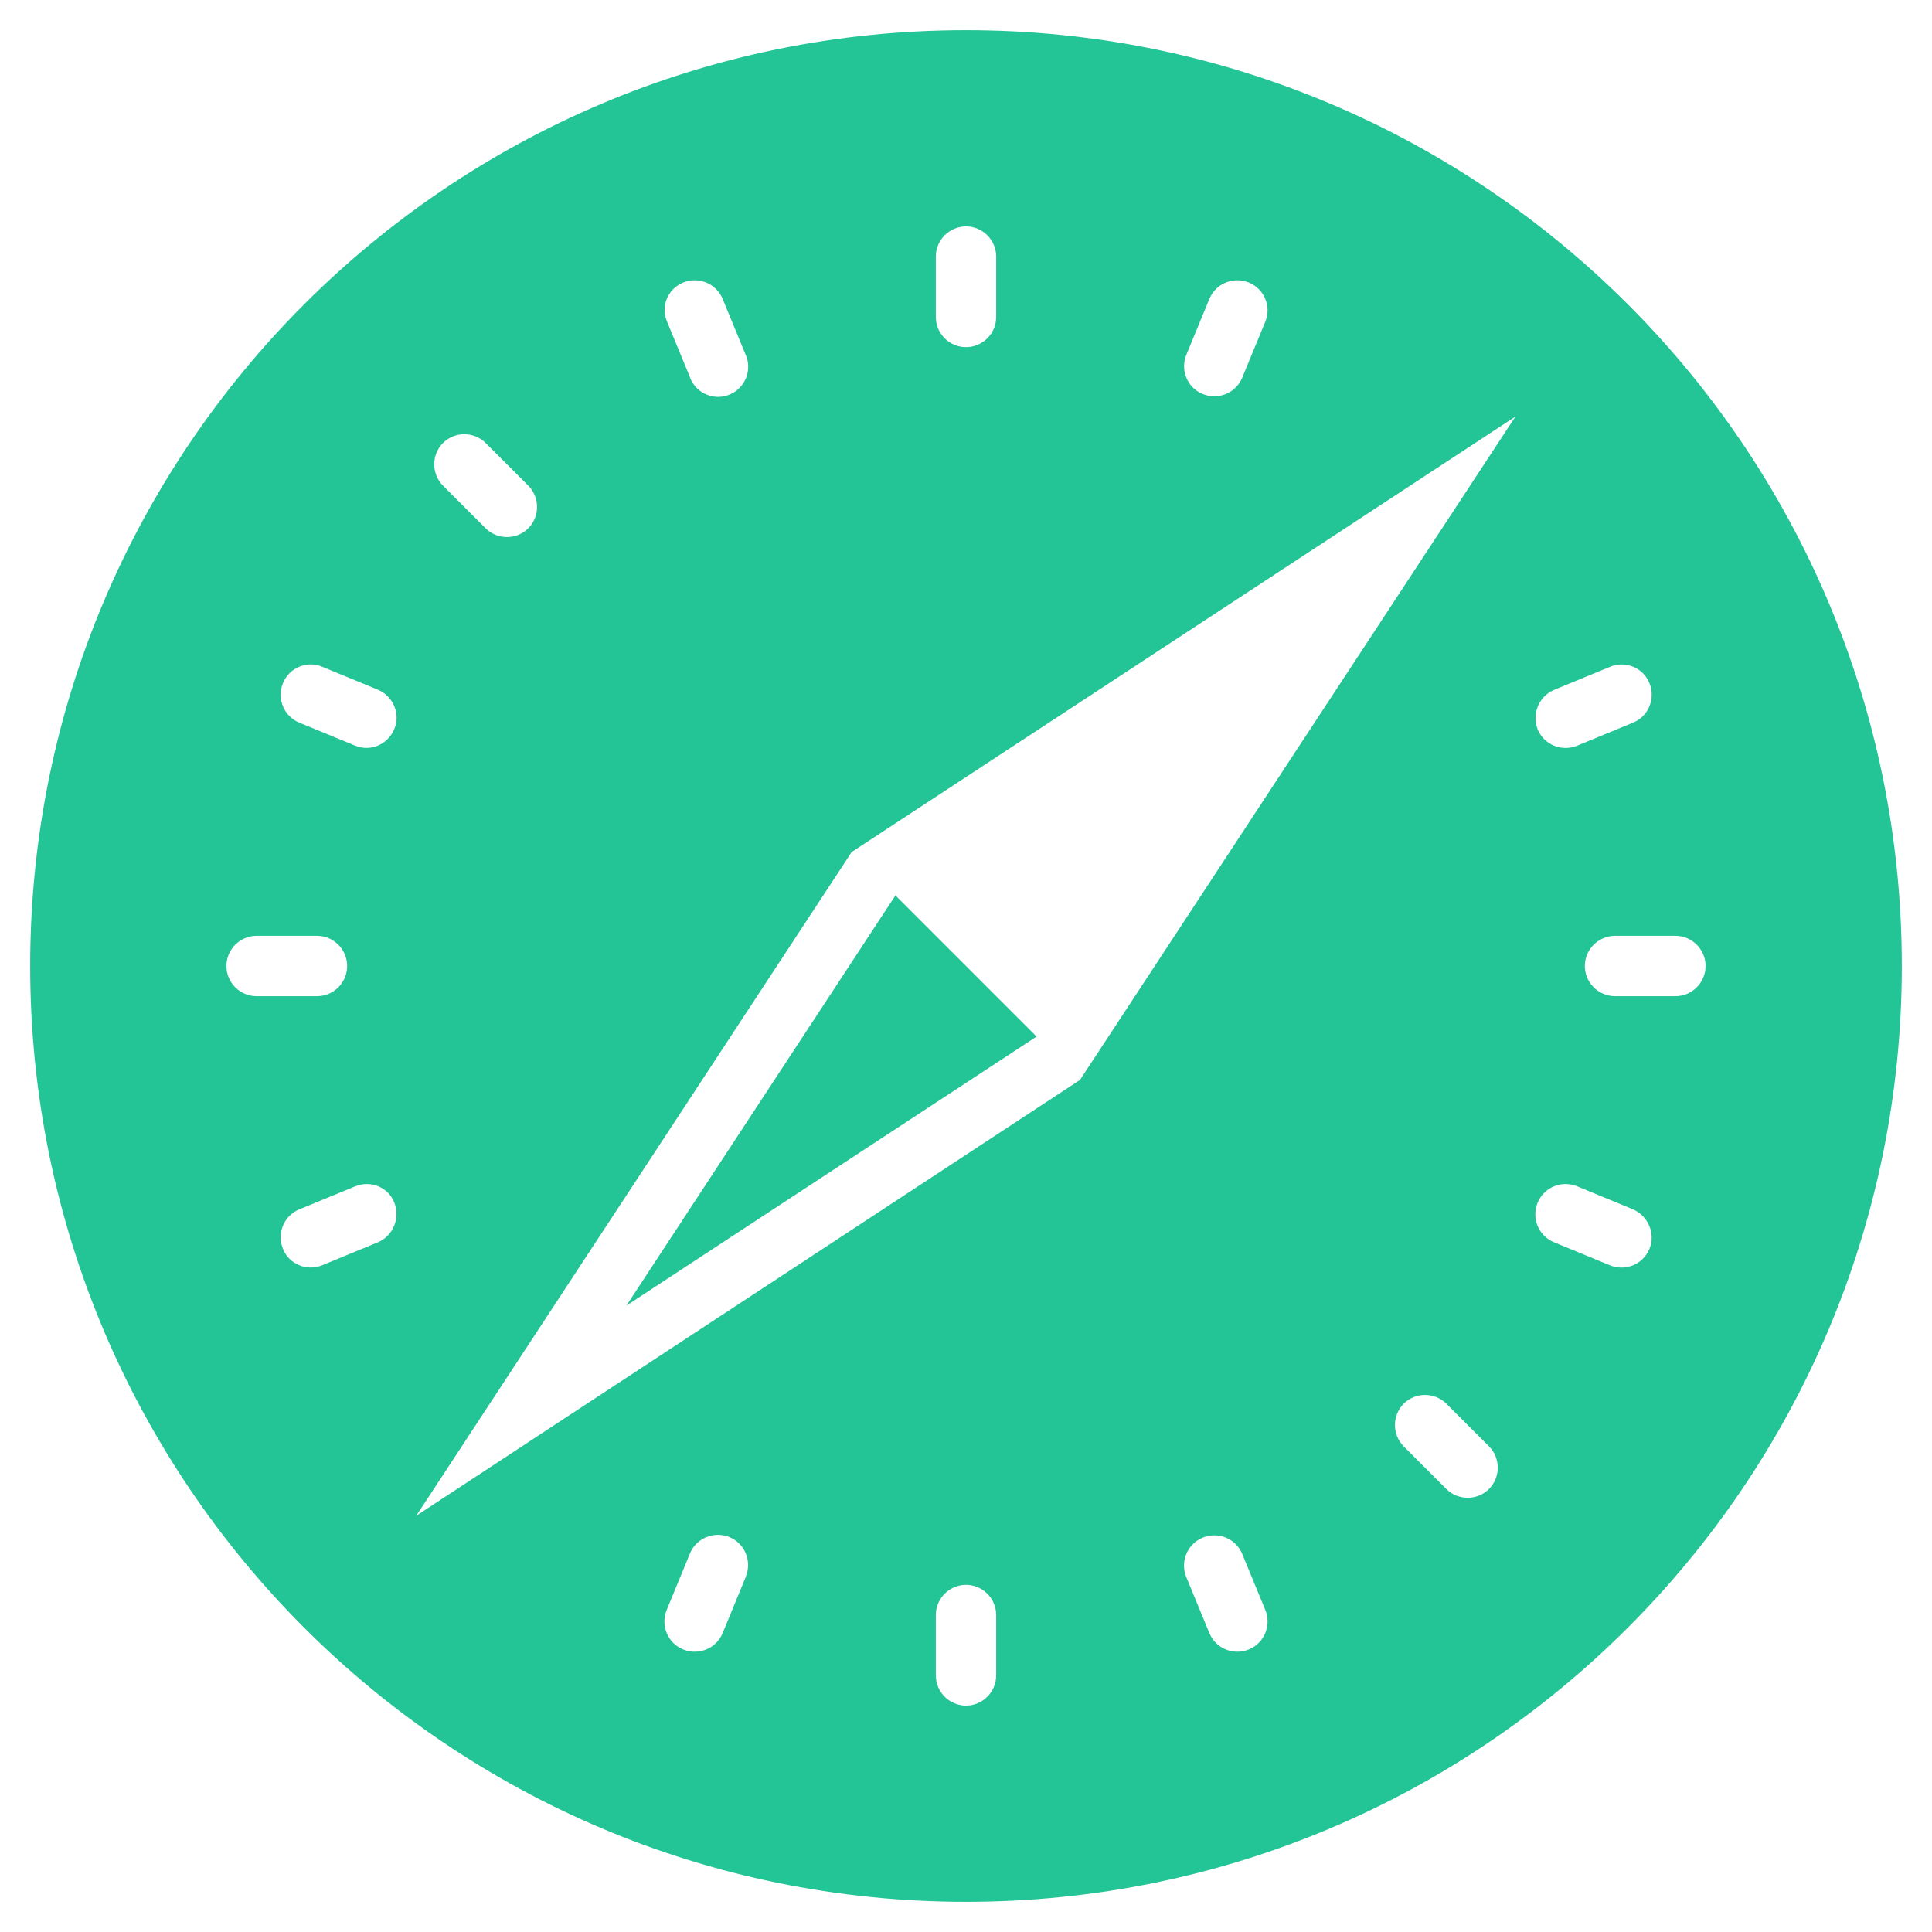<svg width="512" height="512" viewBox="0 0 512 512" fill="none" xmlns="http://www.w3.org/2000/svg">
<path d="M274.7 274.7L237.3 237.3L166 346L274.7 274.7ZM256 8C119 8 8 119 8 256C8 393 119 504 256 504C393 504 504 393 504 256C504 119 393 8 256 8ZM411.9 182.8L426.7 176.7C430.8 175 435.5 177 437.1 181C438.8 185.1 436.9 189.8 432.8 191.5L418 197.6C413.9 199.3 409.2 197.4 407.5 193.3C405.9 189.2 407.8 184.5 411.9 182.8ZM314.4 94L320.5 79.2C322.2 75.1 326.9 73.2 331 74.9C335.1 76.6 337 81.3 335.3 85.3L329.2 100.1C327.5 104.2 322.8 106.1 318.7 104.4C314.7 102.8 312.7 98.1 314.4 94ZM256 60C260.4 60 264 63.6 264 68V84C264 88.4 260.4 92 256 92C251.6 92 248 88.4 248 84V68C248 63.6 251.6 60 256 60ZM181 74.9C185.1 73.2 189.8 75.1 191.5 79.2L197.6 94C199.4 98 197.5 102.8 193.5 104.5C189.5 106.3 184.7 104.4 183 100.4C183 100.3 182.9 100.2 182.9 100.1L176.8 85.3C175 81.3 176.9 76.6 181 74.9ZM117.4 117.4C120.5 114.3 125.6 114.3 128.7 117.4L140 128.7C143.1 131.8 143.1 136.9 140 140C136.9 143.1 131.8 143.1 128.7 140L117.4 128.7C114.3 125.6 114.3 120.5 117.4 117.4ZM60 256C60 251.6 63.6 248 68 248H84C88.4 248 92 251.6 92 256C92 260.4 88.4 264 84 264H68C63.6 264 60 260.4 60 256ZM100.2 329.2L85.4 335.3C81.3 337 76.6 335 75 331C73.3 326.9 75.2 322.2 79.3 320.5L94.1 314.4C98.2 312.7 102.9 314.6 104.5 318.7C106.1 322.8 104.2 327.5 100.2 329.2ZM104.5 193.2C102.8 197.3 98.2 199.3 94.1 197.6L79.3 191.5C75.2 189.8 73.3 185.1 75 181C76.7 176.9 81.4 175 85.4 176.7L100.2 182.8C104.2 184.5 106.2 189.2 104.5 193.2ZM197.6 418L191.5 432.8C189.8 436.9 185.1 438.8 181 437.1C176.9 435.4 175 430.7 176.7 426.6L182.8 411.8C184.4 407.7 189.1 405.7 193.2 407.3C197.3 408.9 199.3 413.6 197.7 417.7C197.7 417.8 197.6 417.9 197.6 418ZM264 444C264 448.4 260.4 452 256 452C251.6 452 248 448.4 248 444V428C248 423.6 251.6 420 256 420C260.4 420 264 423.6 264 428V444ZM331 437.1C326.9 438.8 322.2 436.9 320.5 432.8L314.4 418C312.7 413.9 314.6 409.2 318.7 407.5C322.8 405.8 327.5 407.7 329.2 411.8L335.3 426.6C337 430.7 335.1 435.4 331 437.1ZM394.6 394.6C391.5 397.7 386.4 397.7 383.3 394.6L372 383.3C368.9 380.2 368.9 375.1 372 372C375.1 368.9 380.2 368.9 383.3 372L394.6 383.3C397.7 386.4 397.7 391.5 394.6 394.6ZM286.2 286.2L110.3 401.7L225.7 225.8L401.6 110.4L286.2 286.2ZM437.1 331C435.4 335.1 430.7 337 426.6 335.3L411.8 329.2C407.7 327.5 405.8 322.8 407.5 318.7C409.2 314.6 413.9 312.7 418 314.4L432.8 320.5C436.8 322.3 438.8 326.9 437.1 331ZM444 264H428C423.6 264 420 260.4 420 256C420 251.6 423.6 248 428 248H444C448.4 248 452 251.6 452 256C452 260.4 448.4 264 444 264Z" fill="#23C495"/>
</svg>

